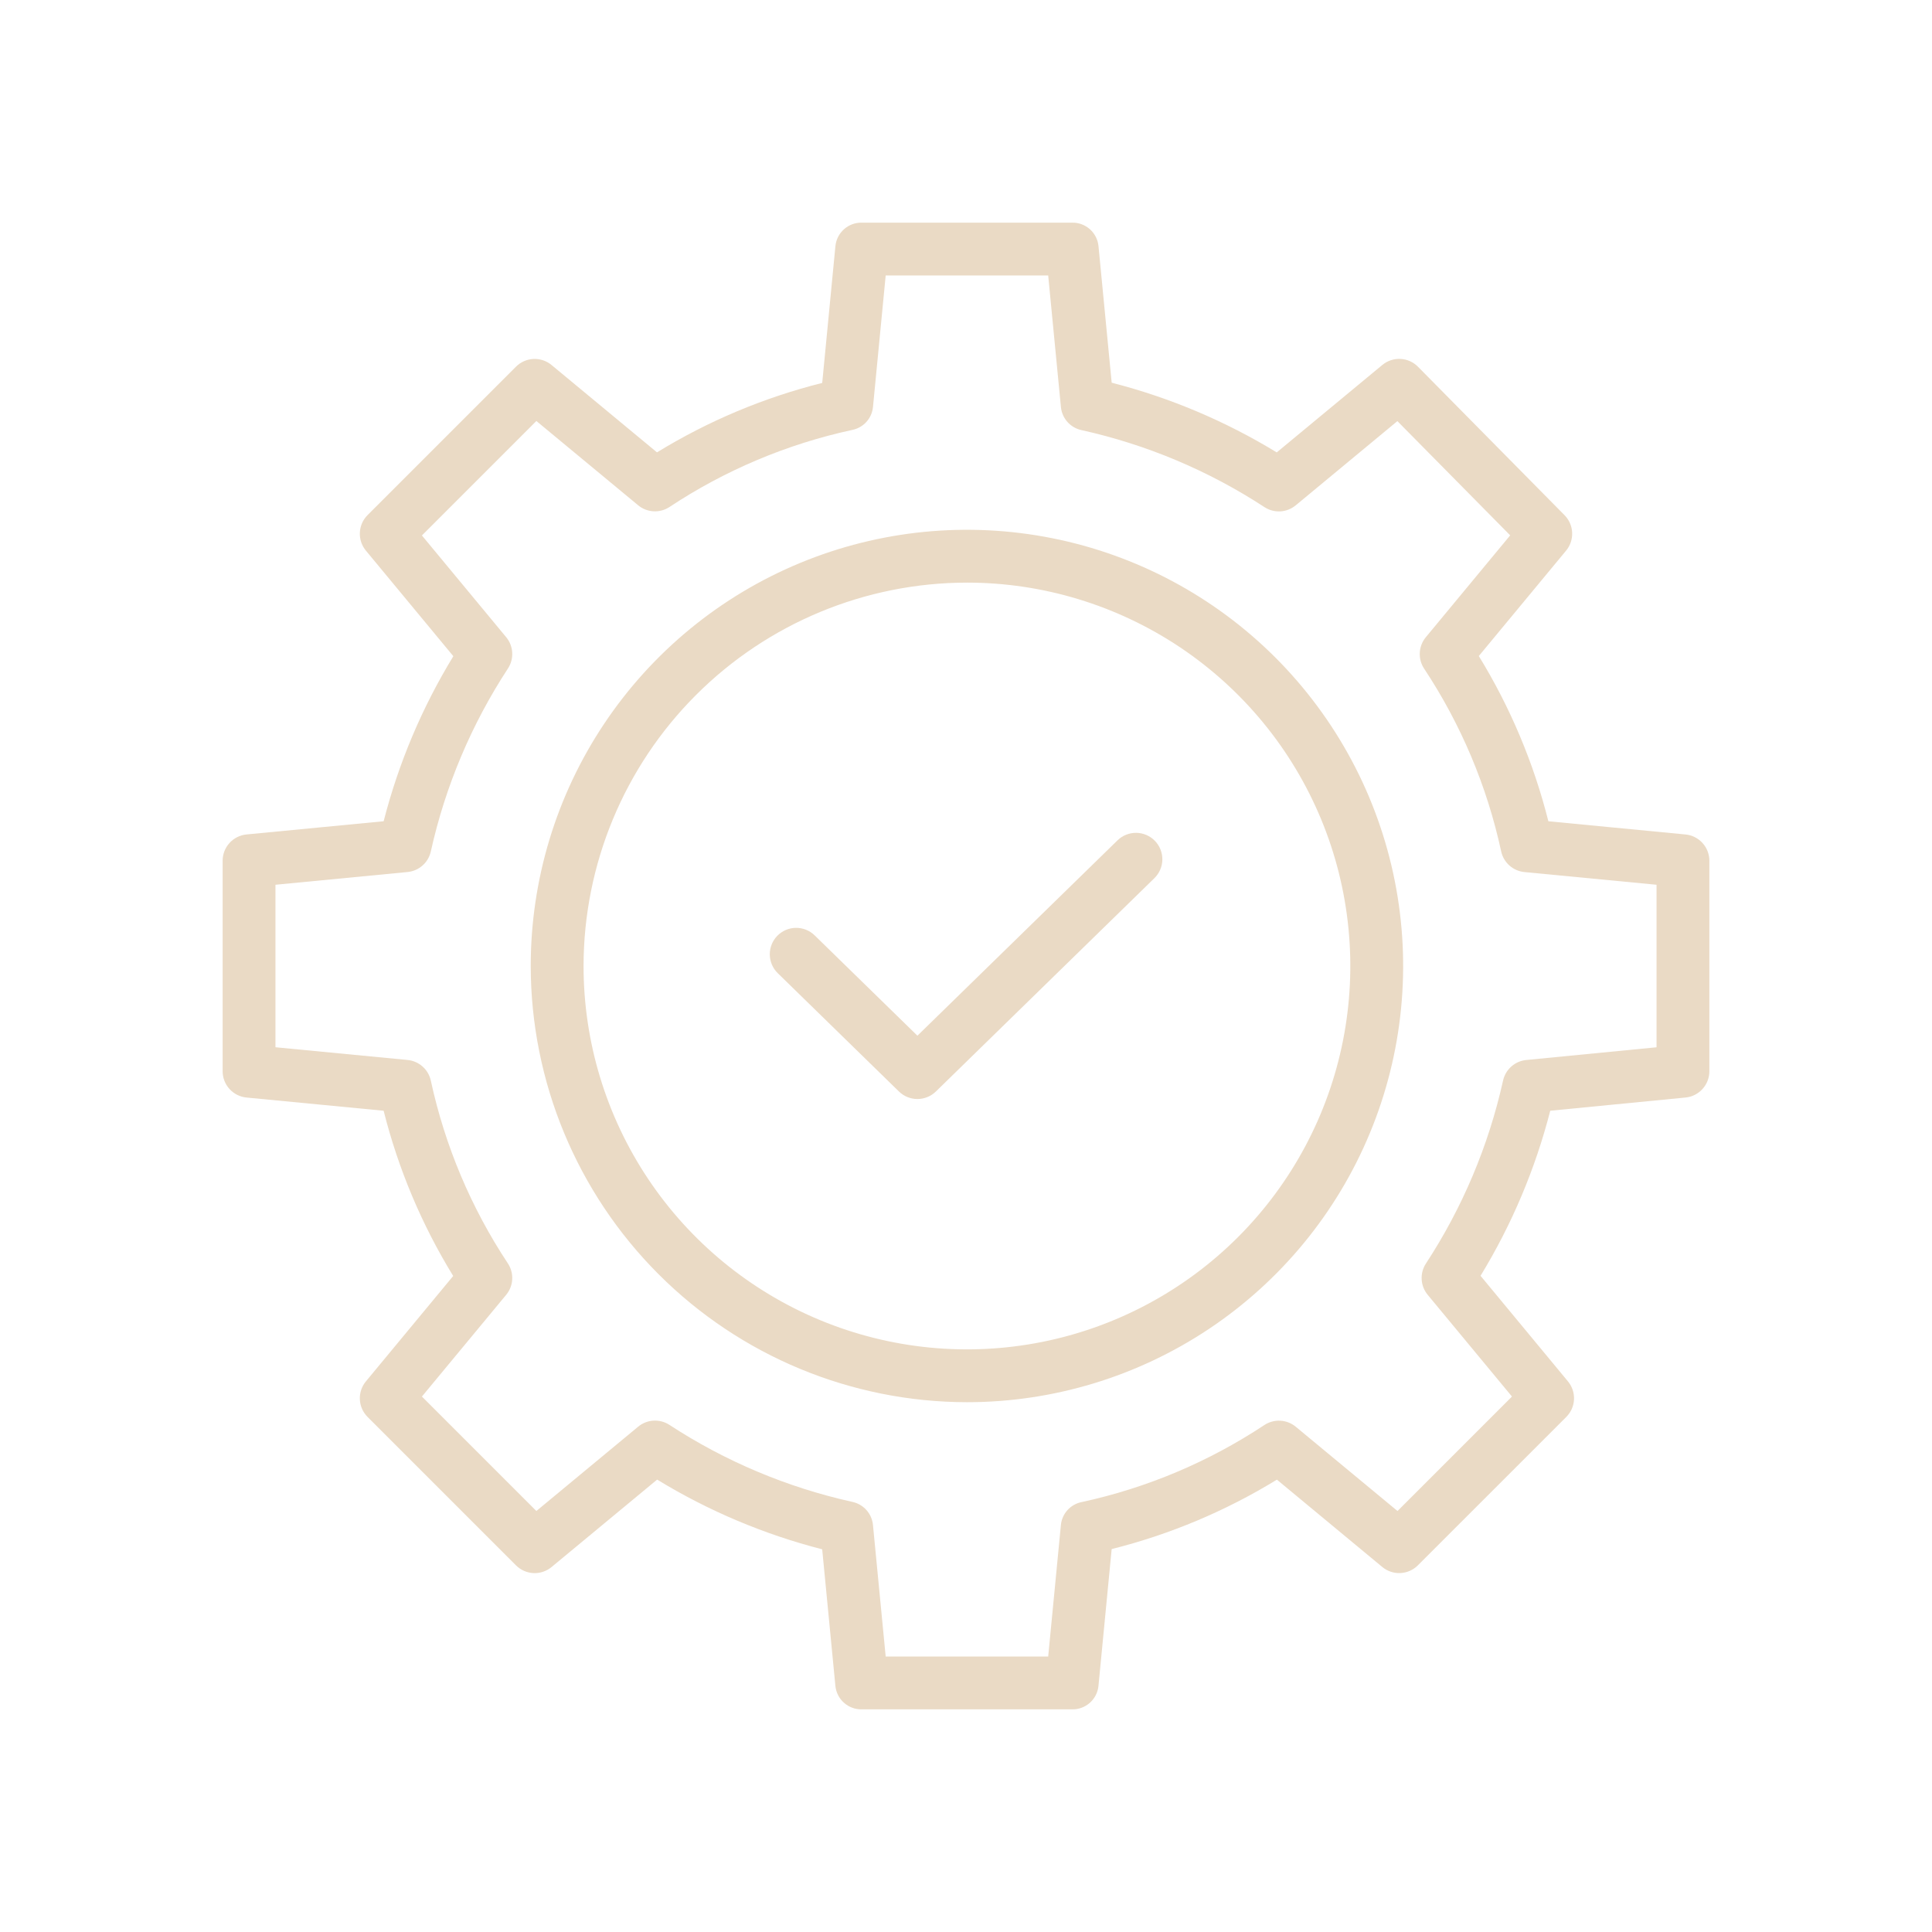 <svg width="512" height="512" viewBox="0 0 512 512" fill="none" xmlns="http://www.w3.org/2000/svg">
<path d="M65.328 290.859L101.666 294.359C105.553 309.806 111.769 324.571 120.1 338.147L96.965 366.084C95.853 367.426 95.282 369.135 95.364 370.877C95.445 372.618 96.173 374.266 97.406 375.499L136.751 414.843C137.984 416.076 139.632 416.804 141.373 416.886C143.114 416.968 144.823 416.397 146.166 415.285L174.15 392.11C187.733 400.402 202.474 406.628 217.889 410.582L221.389 446.797C221.562 448.515 222.374 450.106 223.665 451.254C224.955 452.402 226.629 453.024 228.356 452.997H284.136C285.863 453.024 287.537 452.402 288.827 451.254C290.118 450.106 290.93 448.515 291.103 446.797L294.603 410.522C310.049 406.647 324.814 400.443 338.391 392.122L366.327 415.273C367.669 416.386 369.377 416.958 371.118 416.878C372.86 416.797 374.508 416.07 375.742 414.839L415.087 375.499C416.319 374.266 417.047 372.618 417.129 370.878C417.21 369.137 416.639 367.428 415.528 366.086L392.358 338.101C400.651 324.516 406.877 309.774 410.831 294.357L446.68 290.857C448.41 290.688 450.016 289.881 451.184 288.593C452.353 287.306 453 285.629 453 283.891V228.111C453 226.371 452.352 224.693 451.182 223.404C450.012 222.116 448.404 221.31 446.672 221.143L410.334 217.643C406.447 202.196 400.231 187.431 391.9 173.855L415.035 145.918C416.142 144.581 416.713 142.881 416.637 141.147C416.561 139.414 415.844 137.77 414.625 136.535L375.778 97.19C374.548 95.944 372.896 95.204 371.147 95.117C369.398 95.029 367.68 95.6 366.332 96.717L338.348 119.892C324.765 111.599 310.024 105.374 294.609 101.42L291.109 65.205C290.936 63.486 290.124 61.896 288.833 60.747C287.543 59.599 285.869 58.977 284.142 59.005H228.362C226.635 58.977 224.961 59.599 223.671 60.747C222.38 61.896 221.568 63.486 221.395 65.205L217.895 101.48C202.45 105.354 187.685 111.559 174.109 119.88L146.166 96.733C144.824 95.62 143.116 95.047 141.375 95.127C139.633 95.207 137.985 95.934 136.751 97.166L97.406 136.507C96.174 137.739 95.446 139.387 95.364 141.128C95.283 142.869 95.854 144.577 96.965 145.92L120.14 173.901C111.848 187.483 105.622 202.224 101.668 217.639L65.328 221.139C63.595 221.306 61.987 222.113 60.817 223.402C59.647 224.691 58.999 226.37 59 228.111V283.891C59 285.631 59.648 287.309 60.818 288.597C61.988 289.885 63.596 290.692 65.328 290.859ZM73 234.469L108.009 231.095C109.487 230.952 110.881 230.344 111.99 229.357C113.099 228.37 113.865 227.057 114.179 225.606C118.017 208.343 124.947 191.917 134.634 177.122C135.441 175.872 135.828 174.397 135.74 172.912C135.652 171.426 135.093 170.008 134.144 168.862L111.812 141.901L142.145 111.568L169.11 133.901C170.27 134.861 171.708 135.422 173.212 135.5C174.716 135.578 176.205 135.169 177.458 134.334C192.185 124.588 208.598 117.67 225.858 113.934C227.3 113.647 228.612 112.905 229.6 111.816C230.588 110.728 231.201 109.351 231.347 107.888L234.717 73.001H277.781L281.155 107.885C281.299 109.355 281.91 110.741 282.897 111.839C283.885 112.938 285.198 113.693 286.644 113.993C303.905 117.82 320.331 124.739 335.128 134.417C336.38 135.221 337.855 135.606 339.341 135.515C340.826 135.424 342.244 134.862 343.388 133.911L370.322 111.601L400.214 141.872L377.856 168.872C376.896 170.032 376.335 171.47 376.257 172.974C376.18 174.477 376.589 175.966 377.424 177.219C387.169 191.946 394.087 208.359 397.824 225.619C398.138 227.07 398.905 228.383 400.014 229.369C401.123 230.356 402.517 230.964 403.994 231.107L439 234.469V277.541L404.481 280.908C403.005 281.052 401.613 281.661 400.505 282.647C399.398 283.634 398.632 284.946 398.319 286.396C394.48 303.658 387.551 320.084 377.864 334.88C377.057 336.13 376.67 337.605 376.758 339.09C376.846 340.575 377.405 341.994 378.354 343.14L400.686 370.101L370.354 400.434L343.388 378.102C342.228 377.141 340.79 376.58 339.286 376.502C337.782 376.424 336.293 376.833 335.04 377.669C320.313 387.414 303.9 394.332 286.64 398.069C285.198 398.355 283.886 399.098 282.898 400.186C281.91 401.275 281.297 402.652 281.151 404.115L277.781 439.001H234.717L231.343 404.117C231.199 402.647 230.588 401.261 229.601 400.162C228.613 399.063 227.3 398.309 225.854 398.009C208.593 394.182 192.167 387.262 177.37 377.585C176.118 376.78 174.643 376.395 173.157 376.486C171.672 376.577 170.254 377.139 169.11 378.091L142.145 400.43L111.812 370.101L134.144 343.137C135.104 341.977 135.665 340.539 135.743 339.035C135.82 337.531 135.411 336.043 134.576 334.79C124.831 320.062 117.913 303.649 114.176 286.39C113.862 284.939 113.095 283.626 111.986 282.639C110.877 281.653 109.483 281.044 108.006 280.902L73 277.533V234.469Z" fill="#EADAC5"/>
<path d="M256.249 371.598C279.113 371.598 301.463 364.818 320.473 352.116C339.483 339.413 354.3 321.359 363.049 300.236C371.799 279.113 374.088 255.87 369.627 233.445C365.167 211.021 354.157 190.423 337.99 174.257C321.823 158.09 301.225 147.08 278.801 142.62C256.376 138.159 233.133 140.449 212.01 149.198C190.887 157.948 172.833 172.764 160.13 191.775C147.428 210.785 140.648 233.135 140.648 255.998C140.683 286.647 152.874 316.03 174.546 337.702C196.218 359.373 225.601 371.564 256.249 371.598ZM256.249 154.398C276.344 154.399 295.987 160.358 312.695 171.522C329.403 182.686 342.425 198.554 350.115 217.119C357.805 235.684 359.816 256.112 355.896 275.82C351.976 295.529 342.299 313.632 328.09 327.841C313.881 342.05 295.778 351.726 276.069 355.646C256.361 359.567 235.932 357.554 217.368 349.865C198.803 342.175 182.935 329.152 171.771 312.444C160.607 295.736 154.648 276.093 154.648 255.998C154.679 229.062 165.394 203.237 184.441 184.19C203.488 165.143 229.313 154.429 256.249 154.398Z" fill="#EADAC5"/>
<path d="M238.234 289.262C239.542 290.538 241.297 291.253 243.124 291.253C244.952 291.253 246.707 290.538 248.014 289.262L305.89 232.757C306.556 232.116 307.089 231.351 307.457 230.504C307.826 229.657 308.023 228.745 308.037 227.821C308.052 226.898 307.884 225.98 307.542 225.122C307.2 224.264 306.692 223.482 306.047 222.821C305.402 222.16 304.632 221.633 303.782 221.271C302.932 220.909 302.019 220.719 301.095 220.711C300.172 220.704 299.256 220.879 298.4 221.227C297.544 221.575 296.766 222.089 296.11 222.74L243.124 274.471L215.89 247.881C215.232 247.238 214.455 246.732 213.601 246.391C212.748 246.049 211.835 245.879 210.916 245.89C209.997 245.901 209.089 246.093 208.244 246.455C207.399 246.817 206.633 247.342 205.991 248C205.349 248.657 204.843 249.435 204.501 250.289C204.16 251.142 203.989 252.055 204.001 252.974C204.012 253.893 204.204 254.801 204.566 255.646C204.927 256.491 205.452 257.256 206.11 257.899L238.234 289.262Z" fill="#EADAC5"/>
</svg>

